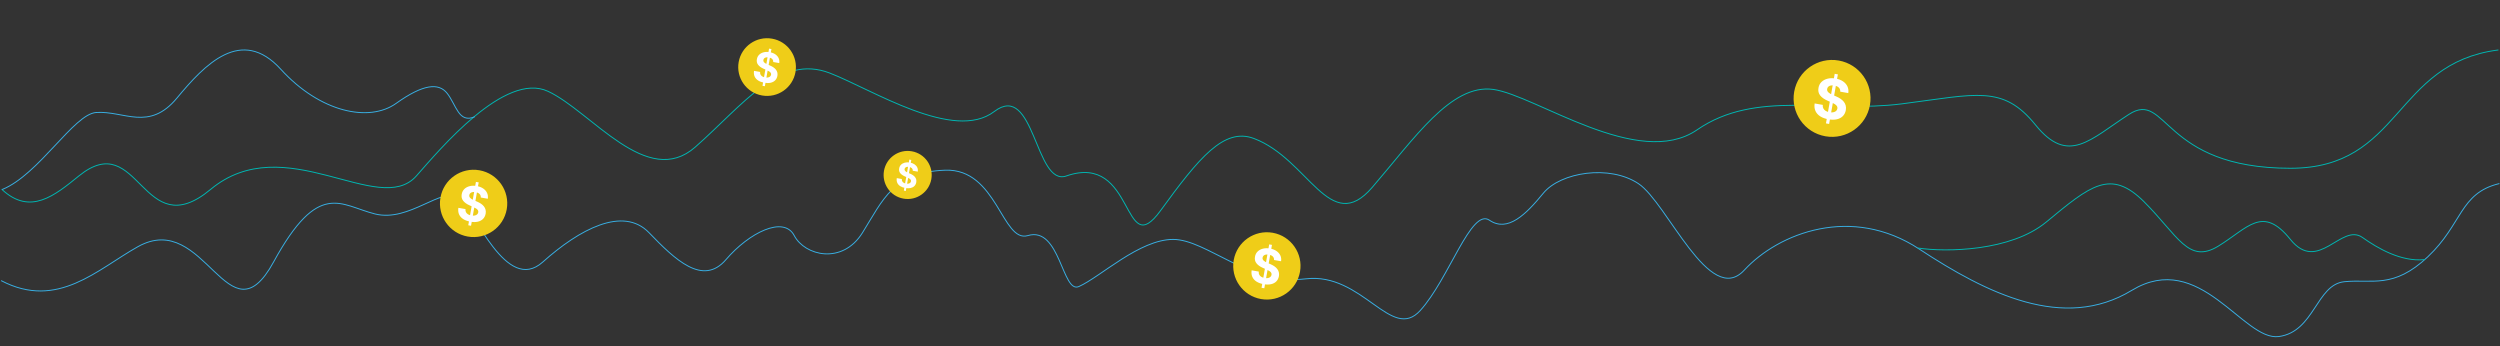 <svg width="2600" height="360" viewBox="0 0 2600 360" fill="none" xmlns="http://www.w3.org/2000/svg">
<rect x="0" y="0" width="2600" height="360" fill="#333333" stroke="none"/>
<path d="M2 197C31.5 224.5 56.973 203.26 82 183.001C145 132 147.595 256.35 219 197C296 133 394 227 433 183.001C456.962 155.967 525 74 570 95C615 116 673 197 723 153C773 109 810.855 55.853 863 76C907 93 992 148 1034 116C1076 84.001 1076.43 194.311 1109 183.001C1181 158 1167 274 1207 219C1247 164 1273 132.376 1304 144.001C1361 165.375 1383 246.001 1427 195.001C1471 144.001 1509 87 1553 93C1597 99.001 1704 177.001 1765 135.001C1826 93 1900 118.001 1978 108.001C2056 98.001 2083 88 2117 130C2151 172 2173.82 145 2214 119C2254.18 93 2247.76 175 2382 175C2498 175 2489 66 2598 52" stroke="#00B7B3" stroke-linecap="round"/>
<path d="M1.5 292C60 322.5 101.56 279.867 143.5 256.5C213.5 217.5 237.5 358.5 284.5 272.5C331.5 186.5 354 213.5 390 222.5C426 231.5 460 193 477 206C494 219 526.5 306.5 564.5 272.5C602.5 238.5 648 214 675 242C702 270 731 298 755 270C779 242 815 224 826 245C837 266 876.057 275.606 897 242C918.5 207.499 929 179 983 177C1037 175 1042.17 253.008 1069 245C1102.5 235 1104.76 305.662 1122 297.999C1144.5 288 1185 249 1220 249C1255 249 1299 296.999 1358 289.999C1417 282.999 1447 355.999 1477 322.999C1507 289.999 1530 215.999 1549 228.999C1568 242 1587 222.999 1605 200.999C1623 179 1674 170.999 1704 190.999C1734 210.999 1778 319.999 1814 280.999C1850 242 1926 212.999 1996 258.999C2066 304.999 2146 344.999 2217 301.999C2288 258.999 2333 354.999 2370 349.999C2407 344.999 2409 295.999 2438 292.999C2467 289.999 2489 301 2525 267C2561 233 2558 200.999 2599 190.999" stroke="#38B0E4" stroke-linecap="round"/>
<path d="M2.5 197C40.5 181.5 76.8 118.6 100 117C129 115 155 137 184 102C213 67.001 251 27 292 72.001C333 117 384 127.5 412 107.5C440 87.5 456.178 85.857 465 97C474.5 109 477 128.5 493.5 121.5" stroke="#38B0E4" stroke-linecap="round"/>
<path d="M1995 258C2024 262.334 2091.2 261.4 2128 231C2174 193 2195 175 2230 210C2265 245 2276 275 2307 256C2338 237 2353 213 2382 249C2411 285 2435.06 231.428 2457 247C2472.5 258 2497 272.5 2521.5 270" stroke="#00B7B3" stroke-linecap="round"/>
<circle cx="1905.34" cy="102.338" r="40" transform="rotate(10 1905.34 102.338)" fill="#EFCD18"/>
<path d="M1898.99 128.335L1908.09 76.767L1911.39 77.35L1902.3 128.918L1898.99 128.335ZM1913.85 95.334C1913.97 93.681 1913.5 92.296 1912.44 91.181C1911.38 90.066 1909.8 89.323 1907.7 88.954C1906.28 88.703 1905.04 88.693 1903.99 88.923C1902.94 89.139 1902.09 89.55 1901.45 90.156C1900.81 90.765 1900.42 91.512 1900.26 92.398C1900.11 93.132 1900.15 93.804 1900.39 94.414C1900.64 95.026 1901.03 95.587 1901.56 96.096C1902.1 96.592 1902.74 97.058 1903.48 97.493C1904.22 97.915 1905.02 98.306 1905.89 98.666L1909.44 100.206C1911.17 100.926 1912.72 101.754 1914.11 102.691C1915.49 103.628 1916.65 104.683 1917.58 105.858C1918.51 107.032 1919.16 108.337 1919.53 109.774C1919.91 111.212 1919.96 112.792 1919.67 114.513C1919.21 117.035 1918.18 119.111 1916.58 120.739C1914.99 122.356 1912.91 123.464 1910.34 124.063C1907.79 124.652 1904.83 124.65 1901.47 124.058C1898.14 123.47 1895.33 122.449 1893.04 120.992C1890.76 119.538 1889.11 117.689 1888.08 115.444C1887.06 113.188 1886.78 110.57 1887.24 107.591L1895.68 109.079C1895.53 110.479 1895.72 111.703 1896.26 112.753C1896.81 113.792 1897.63 114.65 1898.73 115.329C1899.85 115.996 1901.16 116.462 1902.66 116.728C1904.14 116.988 1905.46 116.999 1906.62 116.761C1907.8 116.526 1908.76 116.079 1909.5 115.42C1910.24 114.761 1910.69 113.935 1910.87 112.941C1911.03 112.014 1910.89 111.187 1910.45 110.458C1910.03 109.733 1909.33 109.056 1908.36 108.428C1907.41 107.802 1906.21 107.176 1904.77 106.548L1900.47 104.628C1897.15 103.168 1894.63 101.361 1892.94 99.207C1891.24 97.052 1890.67 94.452 1891.22 91.406C1891.64 88.905 1892.69 86.84 1894.36 85.21C1896.05 83.583 1898.17 82.454 1900.72 81.823C1903.26 81.192 1906.04 81.142 1909.05 81.673C1912.11 82.213 1914.69 83.207 1916.79 84.658C1918.9 86.11 1920.43 87.882 1921.38 89.974C1922.32 92.065 1922.6 94.343 1922.21 96.808L1913.85 95.334Z" fill="white"/>
<circle cx="1317.55" cy="276.546" r="35" transform="rotate(10 1317.55 276.546)" fill="#EFCD18"/>
<path d="M1312 299.29L1319.95 254.168L1322.84 254.678L1314.89 299.8L1312 299.29ZM1324.99 270.414C1325.1 268.967 1324.69 267.756 1323.76 266.78C1322.83 265.805 1321.45 265.155 1319.62 264.832C1318.37 264.612 1317.29 264.603 1316.37 264.804C1315.45 264.994 1314.71 265.354 1314.14 265.884C1313.59 266.416 1313.24 267.07 1313.11 267.846C1312.97 268.488 1313.01 269.076 1313.21 269.609C1313.43 270.145 1313.78 270.635 1314.25 271.081C1314.71 271.515 1315.27 271.923 1315.92 272.303C1316.57 272.672 1317.27 273.014 1318.03 273.33L1321.14 274.677C1322.65 275.307 1324.01 276.032 1325.22 276.852C1326.43 277.671 1327.45 278.595 1328.26 279.622C1329.07 280.65 1329.64 281.792 1329.96 283.049C1330.3 284.307 1330.34 285.69 1330.09 287.196C1329.69 289.403 1328.78 291.219 1327.38 292.644C1325.99 294.059 1324.17 295.028 1321.92 295.553C1319.69 296.067 1317.1 296.065 1314.17 295.547C1311.25 295.034 1308.79 294.139 1306.79 292.865C1304.79 291.593 1303.35 289.975 1302.45 288.011C1301.56 286.037 1301.31 283.746 1301.71 281.139L1309.1 282.441C1308.97 283.666 1309.14 284.737 1309.6 285.656C1310.09 286.565 1310.81 287.316 1311.77 287.91C1312.74 288.494 1313.89 288.902 1315.21 289.134C1316.5 289.362 1317.65 289.371 1318.67 289.163C1319.7 288.957 1320.54 288.566 1321.19 287.989C1321.83 287.413 1322.23 286.69 1322.39 285.82C1322.53 285.009 1322.41 284.285 1322.02 283.648C1321.65 283.013 1321.04 282.421 1320.19 281.871C1319.36 281.324 1318.31 280.776 1317.05 280.226L1313.29 278.546C1310.38 277.269 1308.18 275.688 1306.7 273.803C1305.21 271.917 1304.71 269.642 1305.19 266.977C1305.56 264.789 1306.48 262.982 1307.95 261.556C1309.42 260.132 1311.27 259.144 1313.5 258.592C1315.73 258.04 1318.16 257.996 1320.8 258.461C1323.47 258.933 1325.73 259.804 1327.57 261.072C1329.42 262.343 1330.75 263.894 1331.58 265.724C1332.41 267.554 1332.65 269.547 1332.31 271.704L1324.99 270.414Z" fill="white"/>
<circle cx="943.962" cy="181.961" r="25" transform="rotate(10 943.962 181.961)" fill="#EFCD18"/>
<path d="M939.999 198.21L945.683 165.98L947.747 166.344L942.064 198.574L939.999 198.21ZM949.283 177.584C949.362 176.551 949.068 175.686 948.404 174.989C947.739 174.292 946.752 173.828 945.443 173.597C944.553 173.44 943.78 173.433 943.123 173.577C942.467 173.713 941.937 173.97 941.533 174.348C941.137 174.729 940.89 175.196 940.792 175.75C940.694 176.208 940.72 176.628 940.869 177.009C941.026 177.392 941.272 177.742 941.605 178.061C941.94 178.371 942.339 178.662 942.801 178.934C943.265 179.197 943.768 179.442 944.308 179.667L946.527 180.629C947.607 181.079 948.58 181.597 949.446 182.182C950.312 182.768 951.035 183.428 951.615 184.162C952.196 184.896 952.601 185.712 952.833 186.609C953.072 187.508 953.101 188.495 952.92 189.571C952.634 191.148 951.99 192.445 950.988 193.462C949.996 194.473 948.697 195.166 947.091 195.54C945.494 195.908 943.647 195.907 941.548 195.537C939.467 195.17 937.71 194.531 936.278 193.621C934.855 192.712 933.821 191.556 933.177 190.153C932.543 188.743 932.368 187.107 932.654 185.245L937.929 186.175C937.835 187.05 937.955 187.815 938.29 188.471C938.634 189.121 939.149 189.657 939.836 190.081C940.533 190.498 941.351 190.79 942.291 190.955C943.215 191.118 944.04 191.125 944.767 190.977C945.503 190.829 946.101 190.55 946.563 190.138C947.025 189.726 947.311 189.21 947.421 188.589C947.523 188.009 947.437 187.492 947.162 187.037C946.896 186.583 946.46 186.16 945.854 185.768C945.257 185.377 944.508 184.985 943.608 184.593L940.925 183.393C938.844 182.481 937.273 181.351 936.213 180.005C935.152 178.658 934.794 177.033 935.138 175.129C935.405 173.566 936.061 172.276 937.106 171.257C938.159 170.24 939.483 169.534 941.075 169.14C942.668 168.746 944.404 168.715 946.284 169.046C948.198 169.383 949.81 170.005 951.122 170.912C952.442 171.819 953.397 172.927 953.989 174.234C954.581 175.541 954.754 176.965 954.508 178.506L949.283 177.584Z" fill="white"/>
<circle cx="492.546" cy="211.546" r="35" transform="rotate(10 492.546 211.546)" fill="#EFCD18"/>
<path d="M486.997 234.29L494.953 189.168L497.844 189.678L489.888 234.8L486.997 234.29ZM499.994 205.414C500.104 203.967 499.694 202.756 498.763 201.78C497.833 200.805 496.451 200.155 494.618 199.832C493.372 199.612 492.29 199.603 491.37 199.804C490.452 199.994 489.71 200.354 489.144 200.884C488.59 201.416 488.244 202.07 488.107 202.846C487.97 203.488 488.006 204.076 488.214 204.609C488.435 205.145 488.778 205.635 489.245 206.081C489.714 206.515 490.272 206.923 490.92 207.303C491.569 207.672 492.272 208.014 493.029 208.33L496.135 209.677C497.647 210.307 499.01 211.032 500.222 211.852C501.435 212.671 502.447 213.595 503.259 214.622C504.072 215.65 504.64 216.792 504.963 218.049C505.299 219.307 505.34 220.69 505.086 222.196C504.685 224.403 503.783 226.219 502.381 227.644C500.993 229.059 499.174 230.028 496.925 230.553C494.69 231.067 492.103 231.065 489.166 230.547C486.251 230.034 483.792 229.139 481.787 227.865C479.795 226.593 478.347 224.975 477.446 223.011C476.558 221.037 476.314 218.746 476.713 216.139L484.098 217.441C483.967 218.666 484.135 219.737 484.603 220.656C485.085 221.565 485.807 222.316 486.768 222.91C487.744 223.494 488.89 223.902 490.206 224.134C491.498 224.362 492.653 224.371 493.672 224.163C494.701 223.957 495.54 223.566 496.187 222.989C496.834 222.413 497.234 221.69 497.387 220.82C497.53 220.009 497.409 219.285 497.025 218.648C496.652 218.013 496.042 217.421 495.194 216.871C494.357 216.324 493.309 215.776 492.049 215.226L488.292 213.546C485.379 212.269 483.181 210.688 481.696 208.803C480.211 206.917 479.709 204.642 480.191 201.977C480.565 199.789 481.483 197.982 482.946 196.556C484.421 195.132 486.273 194.144 488.503 193.592C490.733 193.04 493.164 192.996 495.796 193.461C498.475 193.933 500.733 194.804 502.568 196.072C504.416 197.343 505.754 198.894 506.583 200.724C507.411 202.554 507.653 204.547 507.309 206.704L499.994 205.414Z" fill="white"/>
<circle cx="797.754" cy="69.754" r="30" transform="rotate(10 797.754 69.754)" fill="#EFCD18"/>
<path d="M792.996 89.25L799.815 50.574L802.293 51.011L795.474 89.687L792.996 89.25ZM804.136 64.499C804.23 63.259 803.879 62.221 803.081 61.385C802.284 60.548 801.099 59.991 799.528 59.714C798.46 59.526 797.532 59.518 796.744 59.691C795.957 59.853 795.321 60.162 794.836 60.616C794.361 61.072 794.065 61.633 793.947 62.298C793.83 62.848 793.86 63.352 794.039 63.809C794.228 64.268 794.523 64.689 794.923 65.071C795.324 65.443 795.803 65.792 796.358 66.119C796.915 66.435 797.518 66.728 798.166 66.998L800.828 68.153C802.125 68.693 803.293 69.314 804.332 70.017C805.371 70.719 806.239 71.511 806.935 72.392C807.631 73.273 808.118 74.252 808.396 75.329C808.683 76.408 808.718 77.593 808.501 78.884C808.157 80.775 807.384 82.332 806.182 83.553C804.992 84.766 803.433 85.597 801.505 86.046C799.589 86.487 797.372 86.486 794.855 86.042C792.357 85.602 790.249 84.835 788.53 83.743C786.822 82.653 785.582 81.266 784.809 79.582C784.048 77.89 783.839 75.927 784.181 73.692L790.511 74.808C790.398 75.858 790.543 76.776 790.944 77.564C791.357 78.343 791.976 78.987 792.8 79.495C793.636 79.996 794.618 80.346 795.746 80.544C796.854 80.74 797.844 80.748 798.717 80.57C799.6 80.393 800.318 80.058 800.873 79.564C801.427 79.069 801.77 78.45 801.901 77.704C802.024 77.009 801.921 76.389 801.591 75.843C801.272 75.298 800.748 74.79 800.021 74.32C799.304 73.85 798.406 73.38 797.326 72.91L794.106 71.47C791.609 70.375 789.724 69.02 788.452 67.404C787.179 65.788 786.749 63.837 787.162 61.553C787.483 59.678 788.27 58.129 789.524 56.907C790.788 55.686 792.376 54.839 794.287 54.366C796.198 53.893 798.282 53.855 800.538 54.253C802.834 54.658 804.769 55.404 806.343 56.492C807.927 57.581 809.073 58.91 809.783 60.479C810.493 62.048 810.701 63.756 810.406 65.605L804.136 64.499Z" fill="white"/>
</svg>
